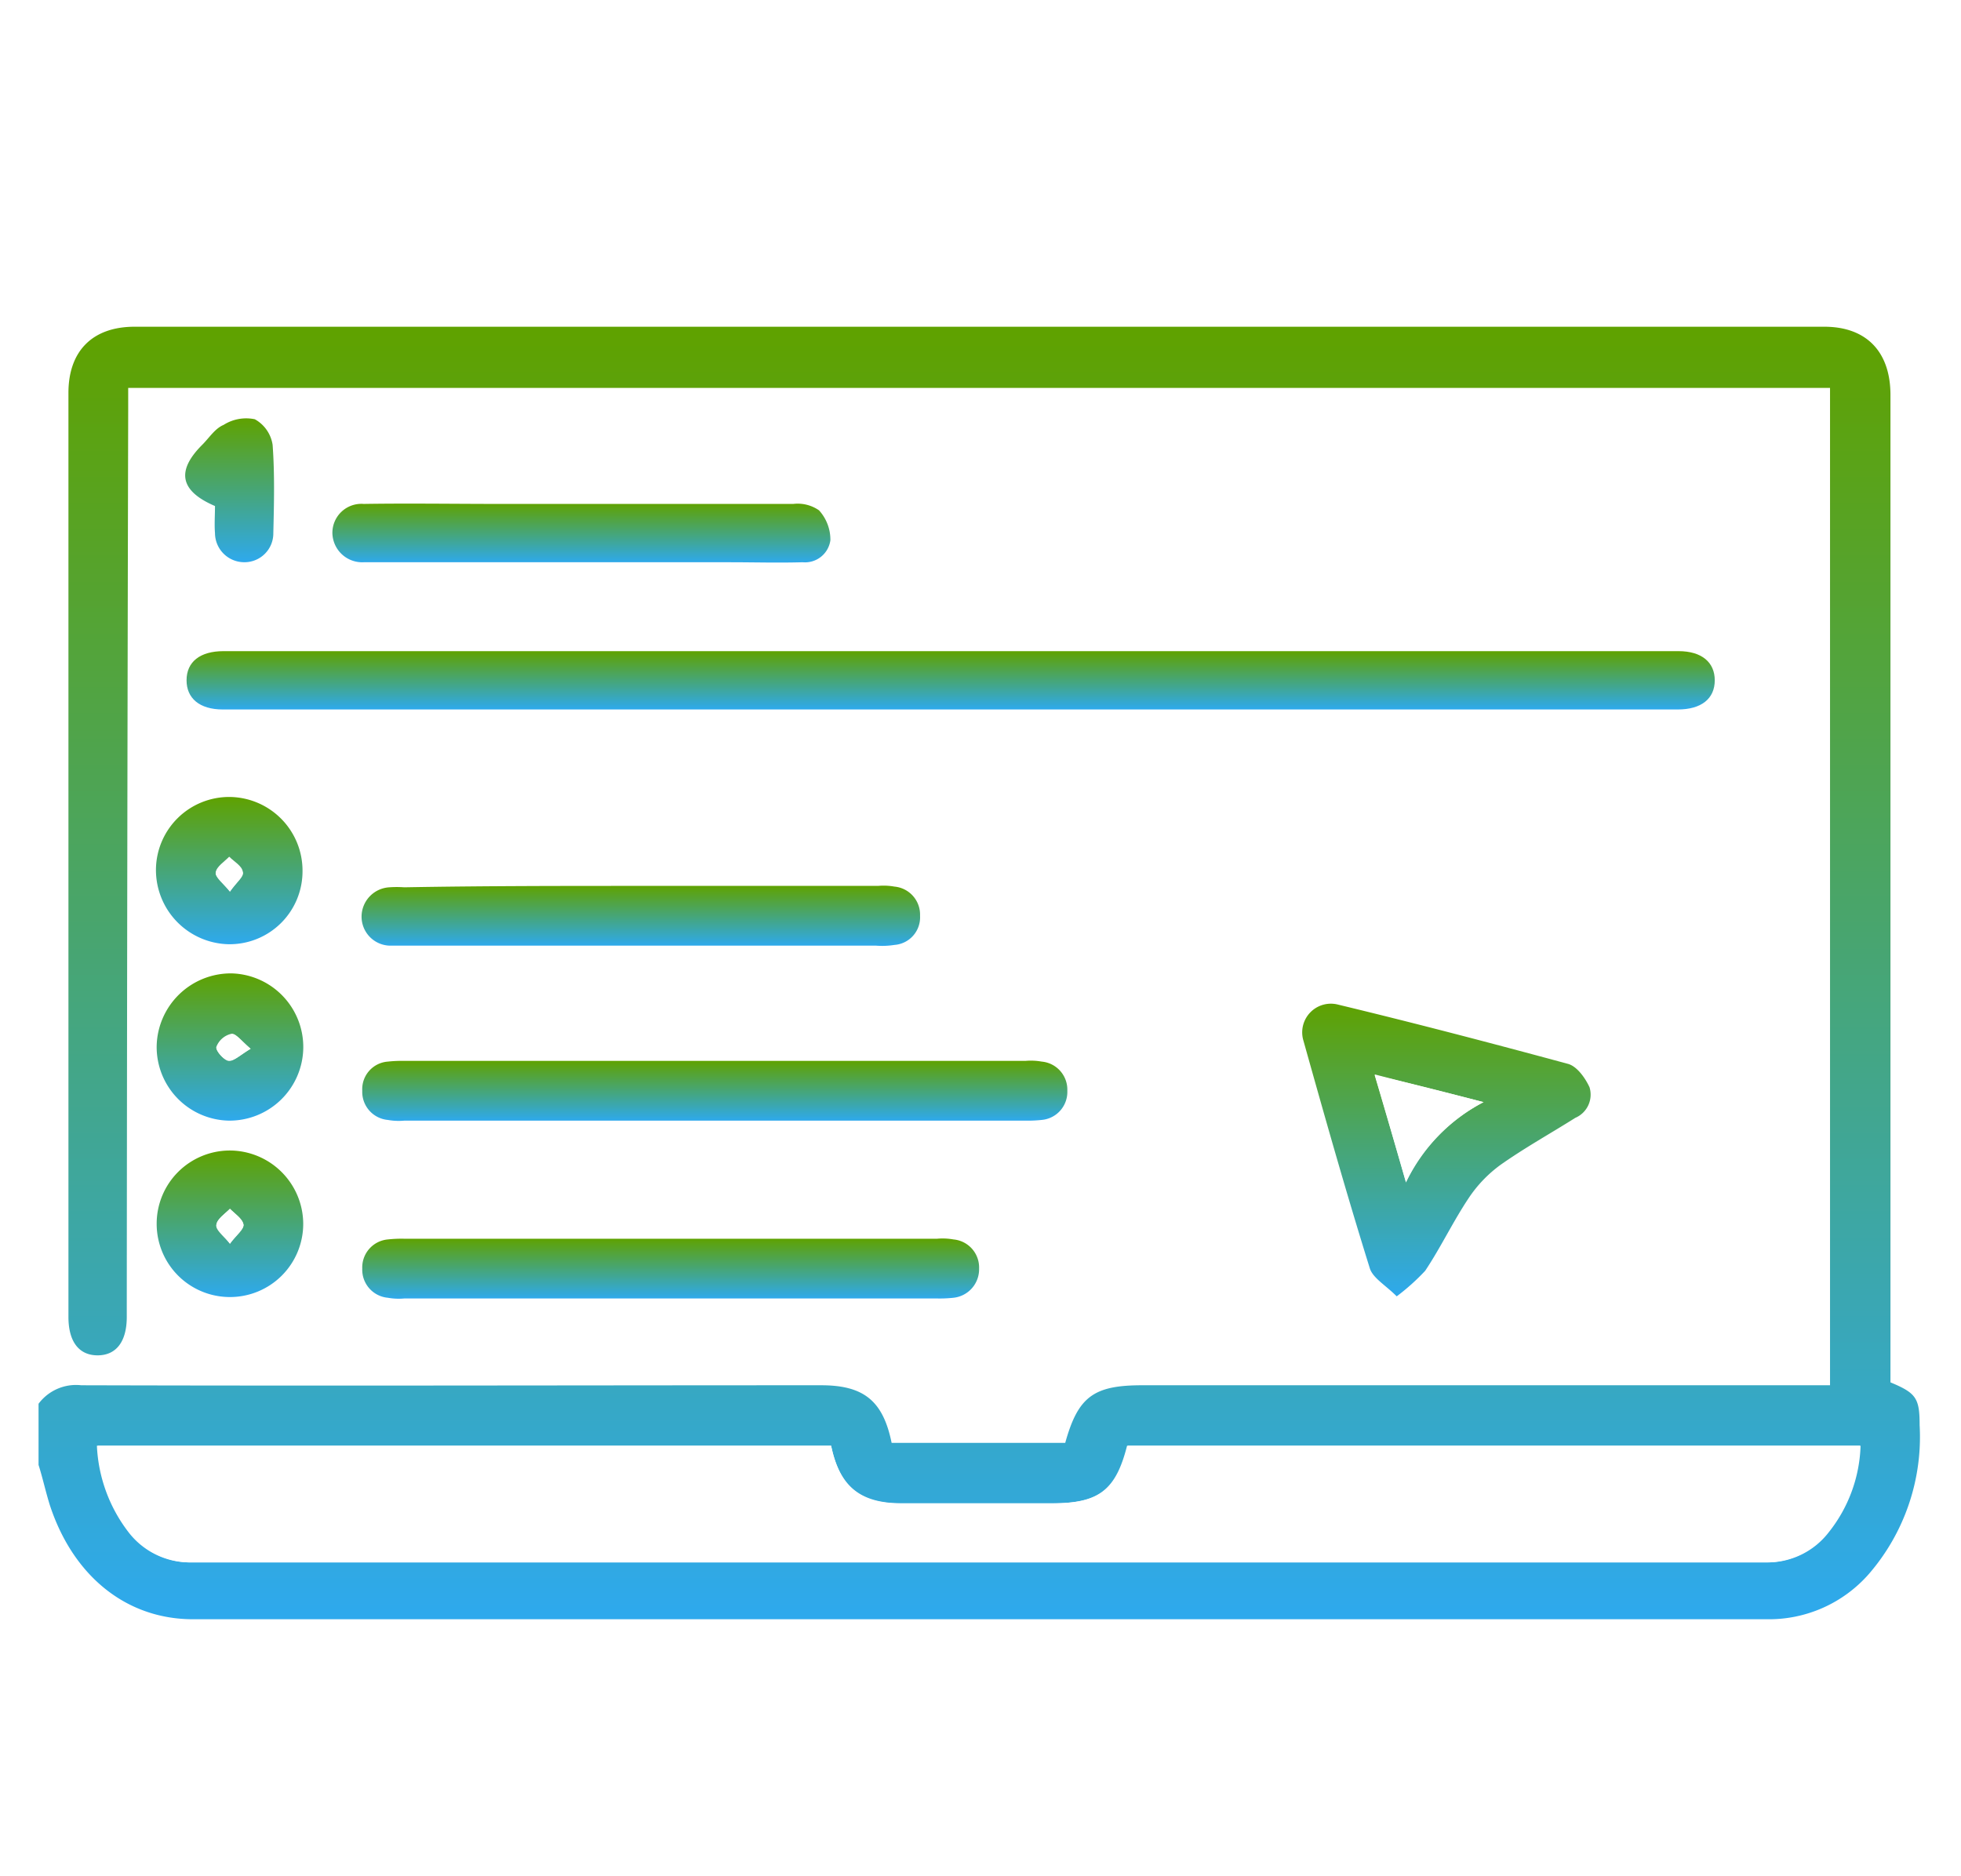 <svg xmlns="http://www.w3.org/2000/svg" xmlns:xlink="http://www.w3.org/1999/xlink" width="150" height="143.5" viewBox="0 0 150 143.5">
  <defs>
    <linearGradient id="linear-gradient" x1="0.5" x2="0.5" y2="1" gradientUnits="objectBoundingBox">
      <stop offset="0" stop-color="#5fa200"/>
      <stop offset="1" stop-color="#2ea9ed"/>
    </linearGradient>
  </defs>
  <g id="Group_24" data-name="Group 24" transform="translate(993 -82)">
    <rect id="Rectangle_198" width="150" height="143.5" transform="translate(-993 82)" fill="#fff"/>
    <g id="Group_18" data-name="Group 18" transform="translate(-1716 -322.521)">
      <path id="Path_40" data-name="Path 40" d="M-516.5-269.108a3.574,3.574,0,0,1,3.265-1.415c18.884.054,37.767,0,56.6,0,3.265,0,4.735,1.2,5.388,4.408h13.279c.98-3.537,2.177-4.408,5.877-4.408h52.624v-76.3H-509.643v1.687q-.082,34.285-.109,68.569v.816c0,1.9-.816,2.939-2.231,2.939s-2.231-1.034-2.231-2.939v-70.692c0-3.211,1.85-5.061,5.061-5.061h129.247c3.211,0,5.061,1.9,5.061,5.224v75.535c1.959.816,2.231,1.2,2.231,3.265a16.024,16.024,0,0,1-3.864,11.374,10.161,10.161,0,0,1-7.836,3.483H-504.691c-5.061,0-9.143-3.265-10.938-8.707-.326-1.034-.544-2.068-.871-3.1Zm60.624,3.211h-56.107a11.694,11.694,0,0,0,2.394,6.585,5.981,5.981,0,0,0,4.843,2.34h120.377a5.9,5.9,0,0,0,4.789-2.286,11.164,11.164,0,0,0,2.449-6.639h-56.053c-.871,3.428-2.177,4.408-5.768,4.408H-450.6C-453.7-261.544-455.223-262.8-455.876-265.9Z" transform="translate(1242.449 781.021)" fill="url(#linear-gradient)"/>
      <path id="Path_41" data-name="Path 41" d="M-437.307-301.438h-55.617c-1.8,0-2.775-.871-2.775-2.231,0-1.415,1.034-2.231,2.83-2.231h111.289c1.8,0,2.775.871,2.775,2.231,0,1.415-1.034,2.231-2.83,2.231Z" transform="translate(1232.969 760.236)" fill="url(#linear-gradient)"/>
      <path id="Path_42" data-name="Path 42" d="M-444.171-243.74h-23.618a4.725,4.725,0,0,1-1.252-.054A2.154,2.154,0,0,1-471-246.026a2.115,2.115,0,0,1,1.959-2.231,9.635,9.635,0,0,1,1.252-.054h47.509a4.726,4.726,0,0,1,1.252.054,2.154,2.154,0,0,1,1.959,2.231,2.149,2.149,0,0,1-1.959,2.231,9.629,9.629,0,0,1-1.252.054Z" transform="translate(1221.71 733.994)" fill="url(#linear-gradient)"/>
      <path id="Path_43" data-name="Path 43" d="M-331.651-233.951c-.871-.871-1.85-1.415-2.068-2.177-1.8-5.769-3.428-11.537-5.061-17.36a2.194,2.194,0,0,1,2.667-2.775c5.877,1.415,11.7,2.939,17.523,4.517.707.163,1.361,1.088,1.687,1.8a1.929,1.929,0,0,1-1.088,2.34c-1.9,1.2-3.864,2.286-5.714,3.592a9.974,9.974,0,0,0-2.449,2.558c-1.2,1.8-2.122,3.755-3.32,5.551A16.657,16.657,0,0,1-331.651-233.951Zm6.639-14.857c-2.721-.707-5.388-1.36-8.326-2.122.871,2.939,1.633,5.605,2.394,8.217A13.394,13.394,0,0,1-325.012-248.807Z" transform="translate(1161.488 737.646)" fill="url(#linear-gradient)"/>
      <path id="Path_44" data-name="Path 44" d="M-447.273-223.311h20.244a4.724,4.724,0,0,1,1.252.054,2.154,2.154,0,0,1,1.959,2.231,2.191,2.191,0,0,1-1.959,2.231,9.632,9.632,0,0,1-1.252.054h-40.761a4.726,4.726,0,0,1-1.252-.054A2.154,2.154,0,0,1-471-221.026a2.149,2.149,0,0,1,1.959-2.231,9.629,9.629,0,0,1,1.252-.054Z" transform="translate(1221.71 722.599)" fill="url(#linear-gradient)"/>
      <path id="Path_45" data-name="Path 45" d="M-449.713-272.911h18.122a4.727,4.727,0,0,1,1.252.054,2.154,2.154,0,0,1,1.959,2.231,2.115,2.115,0,0,1-1.959,2.231,6.045,6.045,0,0,1-1.415.054h-37.223a2.218,2.218,0,0,1-2.122-2.231,2.254,2.254,0,0,1,2.122-2.231,8.006,8.006,0,0,1,1.143,0C-461.794-272.911-455.754-272.911-449.713-272.911Z" transform="translate(1221.756 745.206)" fill="url(#linear-gradient)"/>
      <path id="Path_46" data-name="Path 46" d="M-456.1-326.62h16.163a2.866,2.866,0,0,1,1.959.49,3.344,3.344,0,0,1,.871,2.286,1.956,1.956,0,0,1-2.122,1.687c-1.85.054-3.755,0-5.605,0h-27.972a2.282,2.282,0,0,1-2.394-2.231,2.218,2.218,0,0,1,2.394-2.231c3.483-.054,6.911,0,10.394,0Z" transform="translate(1223.625 769.692)" fill="url(#linear-gradient)"/>
      <path id="Path_47" data-name="Path 47" d="M-494.4-249.335a5.634,5.634,0,0,1-5.5-5.714,5.68,5.68,0,0,1,5.714-5.551,5.634,5.634,0,0,1,5.5,5.714A5.644,5.644,0,0,1-494.4-249.335Zm1.687-5.5c-.707-.6-1.143-1.2-1.469-1.143a1.6,1.6,0,0,0-1.143.98c-.109.272.544,1.034.925,1.034C-494.023-253.852-493.534-254.342-492.717-254.831Z" transform="translate(1234.884 739.588)" fill="url(#linear-gradient)"/>
      <path id="Path_48" data-name="Path 48" d="M-488.689-230.095a5.6,5.6,0,0,1-5.605,5.605,5.6,5.6,0,0,1-5.605-5.605,5.6,5.6,0,0,1,5.605-5.605A5.632,5.632,0,0,1-488.689-230.095Zm-5.605,1.524c.49-.707,1.088-1.143,1.034-1.469-.109-.435-.653-.816-1.034-1.2-.381.381-.925.762-1.034,1.2C-495.438-229.659-494.839-229.224-494.295-228.571Z" transform="translate(1234.883 728.239)" fill="url(#linear-gradient)"/>
      <path id="Path_49" data-name="Path 49" d="M-494.449-274.136A5.68,5.68,0,0,1-500-279.85a5.6,5.6,0,0,1,5.66-5.551,5.632,5.632,0,0,1,5.551,5.66A5.575,5.575,0,0,1-494.449-274.136Zm.109-4.027c.49-.707,1.088-1.143.98-1.469-.109-.435-.653-.762-1.034-1.143-.381.381-.925.762-1.034,1.2C-495.429-279.306-494.885-278.87-494.34-278.163Z" transform="translate(1234.929 750.893)" fill="url(#linear-gradient)"/>
      <path id="Path_50" data-name="Path 50" d="M-493.609-331.945c-2.667-1.143-2.993-2.667-.98-4.68.544-.544.98-1.252,1.633-1.524a3.231,3.231,0,0,1,2.394-.435,2.7,2.7,0,0,1,1.361,1.959c.163,2.231.109,4.462.054,6.748a2.206,2.206,0,0,1-2.231,2.231,2.24,2.24,0,0,1-2.231-2.231C-493.663-330.53-493.609-331.237-493.609-331.945Z" transform="translate(1233.054 775.179)" fill="url(#linear-gradient)"/>
      <path id="Path_51" data-name="Path 51" d="M-452.139-194.2c.653,3.156,2.177,4.408,5.224,4.408h11.646c3.592,0,4.9-.98,5.768-4.408h56.053a11.164,11.164,0,0,1-2.449,6.639,5.984,5.984,0,0,1-4.789,2.286H-501.062a5.907,5.907,0,0,1-4.843-2.34A11.694,11.694,0,0,1-508.3-194.2Z" transform="translate(1238.712 709.323)" fill="#fff"/>
      <path id="Path_52" data-name="Path 52" d="M-320.374-244.232a13.523,13.523,0,0,0-5.932,6.149c-.762-2.667-1.524-5.279-2.394-8.217C-325.816-245.647-323.095-244.94-320.374-244.232Z" transform="translate(1156.85 733.071)" fill="#fff"/>
      <path id="Path_53" data-name="Path 53" d="M-488.891-250.922c-.816.49-1.306.98-1.687.925s-.98-.816-.925-1.034a1.706,1.706,0,0,1,1.143-.98C-490.034-252.12-489.6-251.521-488.891-250.922Z" transform="translate(1231.057 735.679)" fill="#fff"/>
      <path id="Path_54" data-name="Path 54" d="M-490.469-224.833c-.49-.707-1.088-1.143-1.034-1.469.054-.435.653-.816,1.034-1.2.381.381.98.762,1.034,1.2C-489.381-225.922-489.979-225.486-490.469-224.833Z" transform="translate(1231.057 724.501)" fill="#fff"/>
      <path id="Path_55" data-name="Path 55" d="M-490.515-274.333c-.544-.653-1.143-1.088-1.088-1.469.054-.435.653-.816,1.034-1.2.381.381.98.707,1.034,1.143C-489.426-275.531-490.025-275.041-490.515-274.333Z" transform="translate(1231.103 747.064)" fill="#fff"/>
    </g>
  </g>
</svg>
